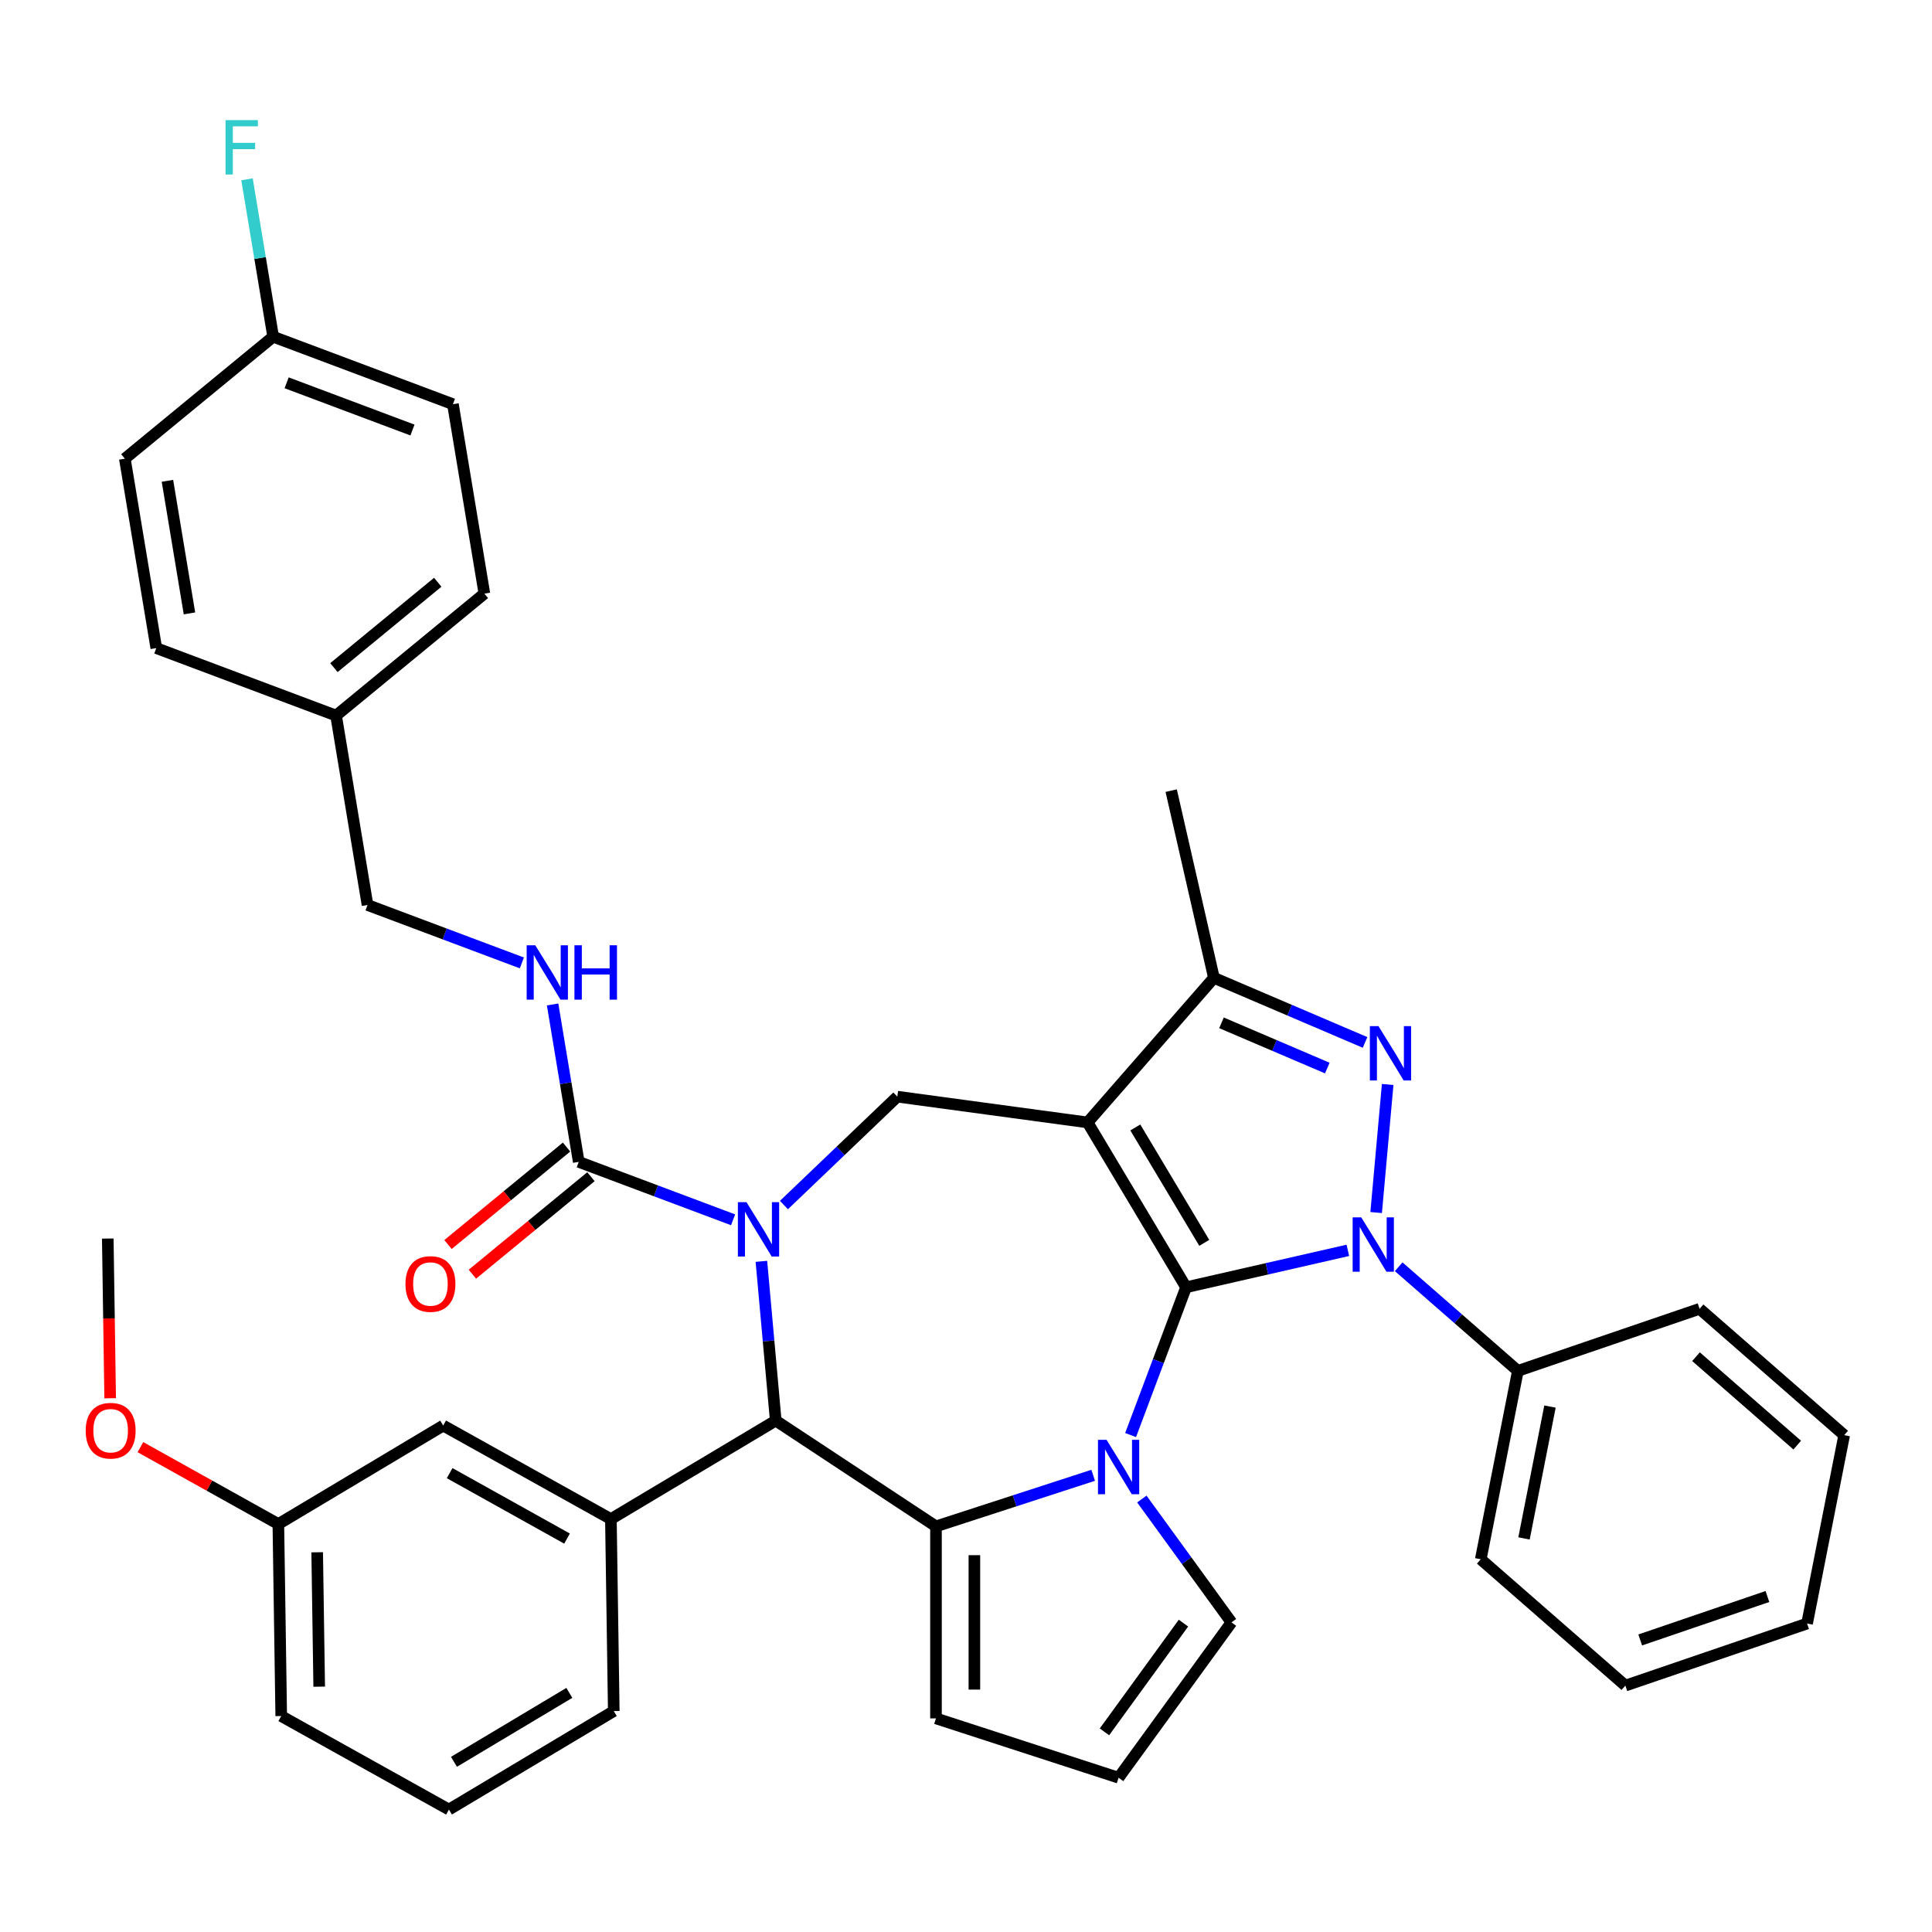 <?xml version='1.0' encoding='iso-8859-1'?>
<svg version='1.1' baseProfile='full'
              xmlns='http://www.w3.org/2000/svg'
                      xmlns:rdkit='http://www.rdkit.org/xml'
                      xmlns:xlink='http://www.w3.org/1999/xlink'
                  xml:space='preserve'
width='1000px' height='1000px' viewBox='0 0 1000 1000'>
<!-- END OF HEADER -->
<rect style='opacity:1.0;fill:#FFFFFF;stroke:none' width='1000' height='1000' x='0' y='0'> </rect>
<path class='bond-0' d='M 613.908,666.288 L 562.932,580.97' style='fill:none;fill-rule:evenodd;stroke:#000000;stroke-width:6px;stroke-linecap:butt;stroke-linejoin:miter;stroke-opacity:1' />
<path class='bond-0' d='M 623.325,643.295 L 587.642,583.572' style='fill:none;fill-rule:evenodd;stroke:#000000;stroke-width:6px;stroke-linecap:butt;stroke-linejoin:miter;stroke-opacity:1' />
<path class='bond-1' d='M 613.908,666.288 L 655.776,656.732' style='fill:none;fill-rule:evenodd;stroke:#000000;stroke-width:6px;stroke-linecap:butt;stroke-linejoin:miter;stroke-opacity:1' />
<path class='bond-1' d='M 655.776,656.732 L 697.644,647.176' style='fill:none;fill-rule:evenodd;stroke:#0000FF;stroke-width:6px;stroke-linecap:butt;stroke-linejoin:miter;stroke-opacity:1' />
<path class='bond-2' d='M 613.908,666.288 L 599.554,704.534' style='fill:none;fill-rule:evenodd;stroke:#000000;stroke-width:6px;stroke-linecap:butt;stroke-linejoin:miter;stroke-opacity:1' />
<path class='bond-2' d='M 599.554,704.534 L 585.2,742.779' style='fill:none;fill-rule:evenodd;stroke:#0000FF;stroke-width:6px;stroke-linecap:butt;stroke-linejoin:miter;stroke-opacity:1' />
<path class='bond-7' d='M 562.932,580.97 L 628.323,506.124' style='fill:none;fill-rule:evenodd;stroke:#000000;stroke-width:6px;stroke-linecap:butt;stroke-linejoin:miter;stroke-opacity:1' />
<path class='bond-8' d='M 562.932,580.97 L 464.445,567.629' style='fill:none;fill-rule:evenodd;stroke:#000000;stroke-width:6px;stroke-linecap:butt;stroke-linejoin:miter;stroke-opacity:1' />
<path class='bond-4' d='M 712.293,627.615 L 718.259,561.328' style='fill:none;fill-rule:evenodd;stroke:#0000FF;stroke-width:6px;stroke-linecap:butt;stroke-linejoin:miter;stroke-opacity:1' />
<path class='bond-14' d='M 723.961,655.669 L 754.805,682.616' style='fill:none;fill-rule:evenodd;stroke:#0000FF;stroke-width:6px;stroke-linecap:butt;stroke-linejoin:miter;stroke-opacity:1' />
<path class='bond-14' d='M 754.805,682.616 L 785.648,709.563' style='fill:none;fill-rule:evenodd;stroke:#000000;stroke-width:6px;stroke-linecap:butt;stroke-linejoin:miter;stroke-opacity:1' />
<path class='bond-5' d='M 565.827,763.613 L 525.145,776.831' style='fill:none;fill-rule:evenodd;stroke:#0000FF;stroke-width:6px;stroke-linecap:butt;stroke-linejoin:miter;stroke-opacity:1' />
<path class='bond-5' d='M 525.145,776.831 L 484.463,790.049' style='fill:none;fill-rule:evenodd;stroke:#000000;stroke-width:6px;stroke-linecap:butt;stroke-linejoin:miter;stroke-opacity:1' />
<path class='bond-11' d='M 591.016,775.895 L 614.21,807.819' style='fill:none;fill-rule:evenodd;stroke:#0000FF;stroke-width:6px;stroke-linecap:butt;stroke-linejoin:miter;stroke-opacity:1' />
<path class='bond-11' d='M 614.21,807.819 L 637.404,839.743' style='fill:none;fill-rule:evenodd;stroke:#000000;stroke-width:6px;stroke-linecap:butt;stroke-linejoin:miter;stroke-opacity:1' />
<path class='bond-3' d='M 405.768,623.73 L 435.107,595.679' style='fill:none;fill-rule:evenodd;stroke:#0000FF;stroke-width:6px;stroke-linecap:butt;stroke-linejoin:miter;stroke-opacity:1' />
<path class='bond-3' d='M 435.107,595.679 L 464.445,567.629' style='fill:none;fill-rule:evenodd;stroke:#000000;stroke-width:6px;stroke-linecap:butt;stroke-linejoin:miter;stroke-opacity:1' />
<path class='bond-9' d='M 379.45,631.372 L 339.505,616.381' style='fill:none;fill-rule:evenodd;stroke:#0000FF;stroke-width:6px;stroke-linecap:butt;stroke-linejoin:miter;stroke-opacity:1' />
<path class='bond-9' d='M 339.505,616.381 L 299.56,601.389' style='fill:none;fill-rule:evenodd;stroke:#000000;stroke-width:6px;stroke-linecap:butt;stroke-linejoin:miter;stroke-opacity:1' />
<path class='bond-40' d='M 394.099,652.869 L 397.809,694.083' style='fill:none;fill-rule:evenodd;stroke:#0000FF;stroke-width:6px;stroke-linecap:butt;stroke-linejoin:miter;stroke-opacity:1' />
<path class='bond-40' d='M 397.809,694.083 L 401.518,735.298' style='fill:none;fill-rule:evenodd;stroke:#000000;stroke-width:6px;stroke-linecap:butt;stroke-linejoin:miter;stroke-opacity:1' />
<path class='bond-38' d='M 706.553,539.561 L 667.438,522.843' style='fill:none;fill-rule:evenodd;stroke:#0000FF;stroke-width:6px;stroke-linecap:butt;stroke-linejoin:miter;stroke-opacity:1' />
<path class='bond-38' d='M 667.438,522.843 L 628.323,506.124' style='fill:none;fill-rule:evenodd;stroke:#000000;stroke-width:6px;stroke-linecap:butt;stroke-linejoin:miter;stroke-opacity:1' />
<path class='bond-38' d='M 687.006,552.824 L 659.625,541.121' style='fill:none;fill-rule:evenodd;stroke:#0000FF;stroke-width:6px;stroke-linecap:butt;stroke-linejoin:miter;stroke-opacity:1' />
<path class='bond-38' d='M 659.625,541.121 L 632.245,529.418' style='fill:none;fill-rule:evenodd;stroke:#000000;stroke-width:6px;stroke-linecap:butt;stroke-linejoin:miter;stroke-opacity:1' />
<path class='bond-6' d='M 484.463,790.049 L 401.518,735.298' style='fill:none;fill-rule:evenodd;stroke:#000000;stroke-width:6px;stroke-linecap:butt;stroke-linejoin:miter;stroke-opacity:1' />
<path class='bond-13' d='M 484.463,790.049 L 484.463,889.436' style='fill:none;fill-rule:evenodd;stroke:#000000;stroke-width:6px;stroke-linecap:butt;stroke-linejoin:miter;stroke-opacity:1' />
<path class='bond-13' d='M 504.341,804.957 L 504.341,874.528' style='fill:none;fill-rule:evenodd;stroke:#000000;stroke-width:6px;stroke-linecap:butt;stroke-linejoin:miter;stroke-opacity:1' />
<path class='bond-10' d='M 401.518,735.298 L 316.2,786.273' style='fill:none;fill-rule:evenodd;stroke:#000000;stroke-width:6px;stroke-linecap:butt;stroke-linejoin:miter;stroke-opacity:1' />
<path class='bond-24' d='M 628.323,506.124 L 606.207,409.23' style='fill:none;fill-rule:evenodd;stroke:#000000;stroke-width:6px;stroke-linecap:butt;stroke-linejoin:miter;stroke-opacity:1' />
<path class='bond-12' d='M 299.56,601.389 L 292.794,560.646' style='fill:none;fill-rule:evenodd;stroke:#000000;stroke-width:6px;stroke-linecap:butt;stroke-linejoin:miter;stroke-opacity:1' />
<path class='bond-12' d='M 292.794,560.646 L 286.028,519.903' style='fill:none;fill-rule:evenodd;stroke:#0000FF;stroke-width:6px;stroke-linecap:butt;stroke-linejoin:miter;stroke-opacity:1' />
<path class='bond-17' d='M 293.248,593.712 L 262.566,618.94' style='fill:none;fill-rule:evenodd;stroke:#000000;stroke-width:6px;stroke-linecap:butt;stroke-linejoin:miter;stroke-opacity:1' />
<path class='bond-17' d='M 262.566,618.94 L 231.885,644.168' style='fill:none;fill-rule:evenodd;stroke:#FF0000;stroke-width:6px;stroke-linecap:butt;stroke-linejoin:miter;stroke-opacity:1' />
<path class='bond-17' d='M 305.872,609.066 L 275.19,634.294' style='fill:none;fill-rule:evenodd;stroke:#000000;stroke-width:6px;stroke-linecap:butt;stroke-linejoin:miter;stroke-opacity:1' />
<path class='bond-17' d='M 275.19,634.294 L 244.509,659.521' style='fill:none;fill-rule:evenodd;stroke:#FF0000;stroke-width:6px;stroke-linecap:butt;stroke-linejoin:miter;stroke-opacity:1' />
<path class='bond-16' d='M 316.2,786.273 L 229.395,737.873' style='fill:none;fill-rule:evenodd;stroke:#000000;stroke-width:6px;stroke-linecap:butt;stroke-linejoin:miter;stroke-opacity:1' />
<path class='bond-16' d='M 293.499,796.374 L 232.735,762.494' style='fill:none;fill-rule:evenodd;stroke:#000000;stroke-width:6px;stroke-linecap:butt;stroke-linejoin:miter;stroke-opacity:1' />
<path class='bond-23' d='M 316.2,786.273 L 317.686,885.648' style='fill:none;fill-rule:evenodd;stroke:#000000;stroke-width:6px;stroke-linecap:butt;stroke-linejoin:miter;stroke-opacity:1' />
<path class='bond-15' d='M 637.404,839.743 L 578.986,920.148' style='fill:none;fill-rule:evenodd;stroke:#000000;stroke-width:6px;stroke-linecap:butt;stroke-linejoin:miter;stroke-opacity:1' />
<path class='bond-15' d='M 612.56,840.12 L 571.667,896.404' style='fill:none;fill-rule:evenodd;stroke:#000000;stroke-width:6px;stroke-linecap:butt;stroke-linejoin:miter;stroke-opacity:1' />
<path class='bond-18' d='M 270.12,498.406 L 230.174,483.415' style='fill:none;fill-rule:evenodd;stroke:#0000FF;stroke-width:6px;stroke-linecap:butt;stroke-linejoin:miter;stroke-opacity:1' />
<path class='bond-18' d='M 230.174,483.415 L 190.229,468.423' style='fill:none;fill-rule:evenodd;stroke:#000000;stroke-width:6px;stroke-linecap:butt;stroke-linejoin:miter;stroke-opacity:1' />
<path class='bond-39' d='M 484.463,889.436 L 578.986,920.148' style='fill:none;fill-rule:evenodd;stroke:#000000;stroke-width:6px;stroke-linecap:butt;stroke-linejoin:miter;stroke-opacity:1' />
<path class='bond-31' d='M 785.648,709.563 L 766.441,807.076' style='fill:none;fill-rule:evenodd;stroke:#000000;stroke-width:6px;stroke-linecap:butt;stroke-linejoin:miter;stroke-opacity:1' />
<path class='bond-31' d='M 802.269,728.031 L 788.824,796.29' style='fill:none;fill-rule:evenodd;stroke:#000000;stroke-width:6px;stroke-linecap:butt;stroke-linejoin:miter;stroke-opacity:1' />
<path class='bond-32' d='M 785.648,709.563 L 879.7,677.44' style='fill:none;fill-rule:evenodd;stroke:#000000;stroke-width:6px;stroke-linecap:butt;stroke-linejoin:miter;stroke-opacity:1' />
<path class='bond-19' d='M 229.395,737.873 L 144.076,788.848' style='fill:none;fill-rule:evenodd;stroke:#000000;stroke-width:6px;stroke-linecap:butt;stroke-linejoin:miter;stroke-opacity:1' />
<path class='bond-21' d='M 190.229,468.423 L 173.948,370.379' style='fill:none;fill-rule:evenodd;stroke:#000000;stroke-width:6px;stroke-linecap:butt;stroke-linejoin:miter;stroke-opacity:1' />
<path class='bond-29' d='M 144.076,788.848 L 108.376,768.943' style='fill:none;fill-rule:evenodd;stroke:#000000;stroke-width:6px;stroke-linecap:butt;stroke-linejoin:miter;stroke-opacity:1' />
<path class='bond-29' d='M 108.376,768.943 L 72.676,749.037' style='fill:none;fill-rule:evenodd;stroke:#FF0000;stroke-width:6px;stroke-linecap:butt;stroke-linejoin:miter;stroke-opacity:1' />
<path class='bond-42' d='M 144.076,788.848 L 145.563,888.224' style='fill:none;fill-rule:evenodd;stroke:#000000;stroke-width:6px;stroke-linecap:butt;stroke-linejoin:miter;stroke-opacity:1' />
<path class='bond-42' d='M 164.174,803.457 L 165.215,873.02' style='fill:none;fill-rule:evenodd;stroke:#000000;stroke-width:6px;stroke-linecap:butt;stroke-linejoin:miter;stroke-opacity:1' />
<path class='bond-20' d='M 141.385,174.291 L 234.435,209.213' style='fill:none;fill-rule:evenodd;stroke:#000000;stroke-width:6px;stroke-linecap:butt;stroke-linejoin:miter;stroke-opacity:1' />
<path class='bond-20' d='M 148.358,198.139 L 213.493,222.585' style='fill:none;fill-rule:evenodd;stroke:#000000;stroke-width:6px;stroke-linecap:butt;stroke-linejoin:miter;stroke-opacity:1' />
<path class='bond-22' d='M 141.385,174.291 L 134.619,133.548' style='fill:none;fill-rule:evenodd;stroke:#000000;stroke-width:6px;stroke-linecap:butt;stroke-linejoin:miter;stroke-opacity:1' />
<path class='bond-22' d='M 134.619,133.548 L 127.854,92.805' style='fill:none;fill-rule:evenodd;stroke:#33CCCC;stroke-width:6px;stroke-linecap:butt;stroke-linejoin:miter;stroke-opacity:1' />
<path class='bond-43' d='M 141.385,174.291 L 64.617,237.413' style='fill:none;fill-rule:evenodd;stroke:#000000;stroke-width:6px;stroke-linecap:butt;stroke-linejoin:miter;stroke-opacity:1' />
<path class='bond-27' d='M 173.948,370.379 L 80.899,335.457' style='fill:none;fill-rule:evenodd;stroke:#000000;stroke-width:6px;stroke-linecap:butt;stroke-linejoin:miter;stroke-opacity:1' />
<path class='bond-28' d='M 173.948,370.379 L 250.716,307.257' style='fill:none;fill-rule:evenodd;stroke:#000000;stroke-width:6px;stroke-linecap:butt;stroke-linejoin:miter;stroke-opacity:1' />
<path class='bond-28' d='M 172.839,345.557 L 226.576,301.372' style='fill:none;fill-rule:evenodd;stroke:#000000;stroke-width:6px;stroke-linecap:butt;stroke-linejoin:miter;stroke-opacity:1' />
<path class='bond-30' d='M 317.686,885.648 L 232.368,936.624' style='fill:none;fill-rule:evenodd;stroke:#000000;stroke-width:6px;stroke-linecap:butt;stroke-linejoin:miter;stroke-opacity:1' />
<path class='bond-30' d='M 294.694,876.231 L 234.971,911.914' style='fill:none;fill-rule:evenodd;stroke:#000000;stroke-width:6px;stroke-linecap:butt;stroke-linejoin:miter;stroke-opacity:1' />
<path class='bond-25' d='M 64.617,237.413 L 80.899,335.457' style='fill:none;fill-rule:evenodd;stroke:#000000;stroke-width:6px;stroke-linecap:butt;stroke-linejoin:miter;stroke-opacity:1' />
<path class='bond-25' d='M 86.668,248.863 L 98.065,317.494' style='fill:none;fill-rule:evenodd;stroke:#000000;stroke-width:6px;stroke-linecap:butt;stroke-linejoin:miter;stroke-opacity:1' />
<path class='bond-26' d='M 234.435,209.213 L 250.716,307.257' style='fill:none;fill-rule:evenodd;stroke:#000000;stroke-width:6px;stroke-linecap:butt;stroke-linejoin:miter;stroke-opacity:1' />
<path class='bond-34' d='M 57.021,723.731 L 56.403,682.402' style='fill:none;fill-rule:evenodd;stroke:#FF0000;stroke-width:6px;stroke-linecap:butt;stroke-linejoin:miter;stroke-opacity:1' />
<path class='bond-34' d='M 56.403,682.402 L 55.784,641.072' style='fill:none;fill-rule:evenodd;stroke:#000000;stroke-width:6px;stroke-linecap:butt;stroke-linejoin:miter;stroke-opacity:1' />
<path class='bond-33' d='M 232.368,936.624 L 145.563,888.224' style='fill:none;fill-rule:evenodd;stroke:#000000;stroke-width:6px;stroke-linecap:butt;stroke-linejoin:miter;stroke-opacity:1' />
<path class='bond-36' d='M 766.441,807.076 L 841.286,872.466' style='fill:none;fill-rule:evenodd;stroke:#000000;stroke-width:6px;stroke-linecap:butt;stroke-linejoin:miter;stroke-opacity:1' />
<path class='bond-35' d='M 879.7,677.44 L 954.545,742.83' style='fill:none;fill-rule:evenodd;stroke:#000000;stroke-width:6px;stroke-linecap:butt;stroke-linejoin:miter;stroke-opacity:1' />
<path class='bond-35' d='M 877.849,702.218 L 930.241,747.991' style='fill:none;fill-rule:evenodd;stroke:#000000;stroke-width:6px;stroke-linecap:butt;stroke-linejoin:miter;stroke-opacity:1' />
<path class='bond-37' d='M 954.545,742.83 L 935.338,840.343' style='fill:none;fill-rule:evenodd;stroke:#000000;stroke-width:6px;stroke-linecap:butt;stroke-linejoin:miter;stroke-opacity:1' />
<path class='bond-41' d='M 841.286,872.466 L 935.338,840.343' style='fill:none;fill-rule:evenodd;stroke:#000000;stroke-width:6px;stroke-linecap:butt;stroke-linejoin:miter;stroke-opacity:1' />
<path class='bond-41' d='M 848.969,848.837 L 914.806,826.351' style='fill:none;fill-rule:evenodd;stroke:#000000;stroke-width:6px;stroke-linecap:butt;stroke-linejoin:miter;stroke-opacity:1' />
<path  class='atom-2' d='M 704.581 630.099
L 713.804 645.007
Q 714.718 646.478, 716.189 649.142
Q 717.66 651.805, 717.74 651.964
L 717.74 630.099
L 721.477 630.099
L 721.477 658.246
L 717.621 658.246
L 707.722 641.946
Q 706.569 640.038, 705.336 637.851
Q 704.144 635.665, 703.786 634.989
L 703.786 658.246
L 700.128 658.246
L 700.128 630.099
L 704.581 630.099
' fill='#0000FF'/>
<path  class='atom-3' d='M 572.764 745.264
L 581.987 760.172
Q 582.902 761.643, 584.373 764.307
Q 585.843 766.97, 585.923 767.129
L 585.923 745.264
L 589.66 745.264
L 589.66 773.41
L 585.804 773.41
L 575.905 757.111
Q 574.752 755.203, 573.52 753.016
Q 572.327 750.83, 571.969 750.154
L 571.969 773.41
L 568.312 773.41
L 568.312 745.264
L 572.764 745.264
' fill='#0000FF'/>
<path  class='atom-4' d='M 386.387 622.238
L 395.611 637.146
Q 396.525 638.617, 397.996 641.28
Q 399.467 643.944, 399.546 644.103
L 399.546 622.238
L 403.283 622.238
L 403.283 650.384
L 399.427 650.384
L 389.528 634.085
Q 388.375 632.177, 387.143 629.99
Q 385.95 627.804, 385.592 627.128
L 385.592 650.384
L 381.935 650.384
L 381.935 622.238
L 386.387 622.238
' fill='#0000FF'/>
<path  class='atom-5' d='M 713.49 531.113
L 722.713 546.021
Q 723.627 547.492, 725.098 550.155
Q 726.569 552.819, 726.649 552.978
L 726.649 531.113
L 730.386 531.113
L 730.386 559.259
L 726.529 559.259
L 716.631 542.96
Q 715.478 541.051, 714.245 538.865
Q 713.053 536.678, 712.695 536.002
L 712.695 559.259
L 709.037 559.259
L 709.037 531.113
L 713.49 531.113
' fill='#0000FF'/>
<path  class='atom-13' d='M 277.057 489.272
L 286.28 504.18
Q 287.194 505.651, 288.665 508.314
Q 290.136 510.978, 290.216 511.137
L 290.216 489.272
L 293.953 489.272
L 293.953 517.418
L 290.096 517.418
L 280.197 501.119
Q 279.045 499.211, 277.812 497.024
Q 276.62 494.838, 276.262 494.162
L 276.262 517.418
L 272.604 517.418
L 272.604 489.272
L 277.057 489.272
' fill='#0000FF'/>
<path  class='atom-13' d='M 297.332 489.272
L 301.148 489.272
L 301.148 501.238
L 315.539 501.238
L 315.539 489.272
L 319.356 489.272
L 319.356 517.418
L 315.539 517.418
L 315.539 504.418
L 301.148 504.418
L 301.148 517.418
L 297.332 517.418
L 297.332 489.272
' fill='#0000FF'/>
<path  class='atom-18' d='M 209.872 664.591
Q 209.872 657.832, 213.211 654.056
Q 216.55 650.279, 222.792 650.279
Q 229.033 650.279, 232.373 654.056
Q 235.712 657.832, 235.712 664.591
Q 235.712 671.428, 232.333 675.324
Q 228.954 679.181, 222.792 679.181
Q 216.59 679.181, 213.211 675.324
Q 209.872 671.468, 209.872 664.591
M 222.792 676
Q 227.085 676, 229.391 673.138
Q 231.737 670.236, 231.737 664.591
Q 231.737 659.065, 229.391 656.282
Q 227.085 653.459, 222.792 653.459
Q 218.498 653.459, 216.153 656.242
Q 213.847 659.025, 213.847 664.591
Q 213.847 670.276, 216.153 673.138
Q 218.498 676, 222.792 676
' fill='#FF0000'/>
<path  class='atom-23' d='M 116.736 62.174
L 133.472 62.174
L 133.472 65.394
L 120.512 65.394
L 120.512 73.941
L 132.041 73.941
L 132.041 77.201
L 120.512 77.201
L 120.512 90.32
L 116.736 90.32
L 116.736 62.174
' fill='#33CCCC'/>
<path  class='atom-30' d='M 44.351 740.527
Q 44.351 733.769, 47.69 729.992
Q 51.029 726.216, 57.271 726.216
Q 63.513 726.216, 66.852 729.992
Q 70.191 733.769, 70.191 740.527
Q 70.191 747.365, 66.812 751.261
Q 63.433 755.117, 57.271 755.117
Q 51.069 755.117, 47.69 751.261
Q 44.351 747.405, 44.351 740.527
M 57.271 751.937
Q 61.565 751.937, 63.87 749.075
Q 66.216 746.173, 66.216 740.527
Q 66.216 735.002, 63.87 732.219
Q 61.565 729.396, 57.271 729.396
Q 52.977 729.396, 50.632 732.179
Q 48.326 734.962, 48.326 740.527
Q 48.326 746.212, 50.632 749.075
Q 52.977 751.937, 57.271 751.937
' fill='#FF0000'/>
</svg>
